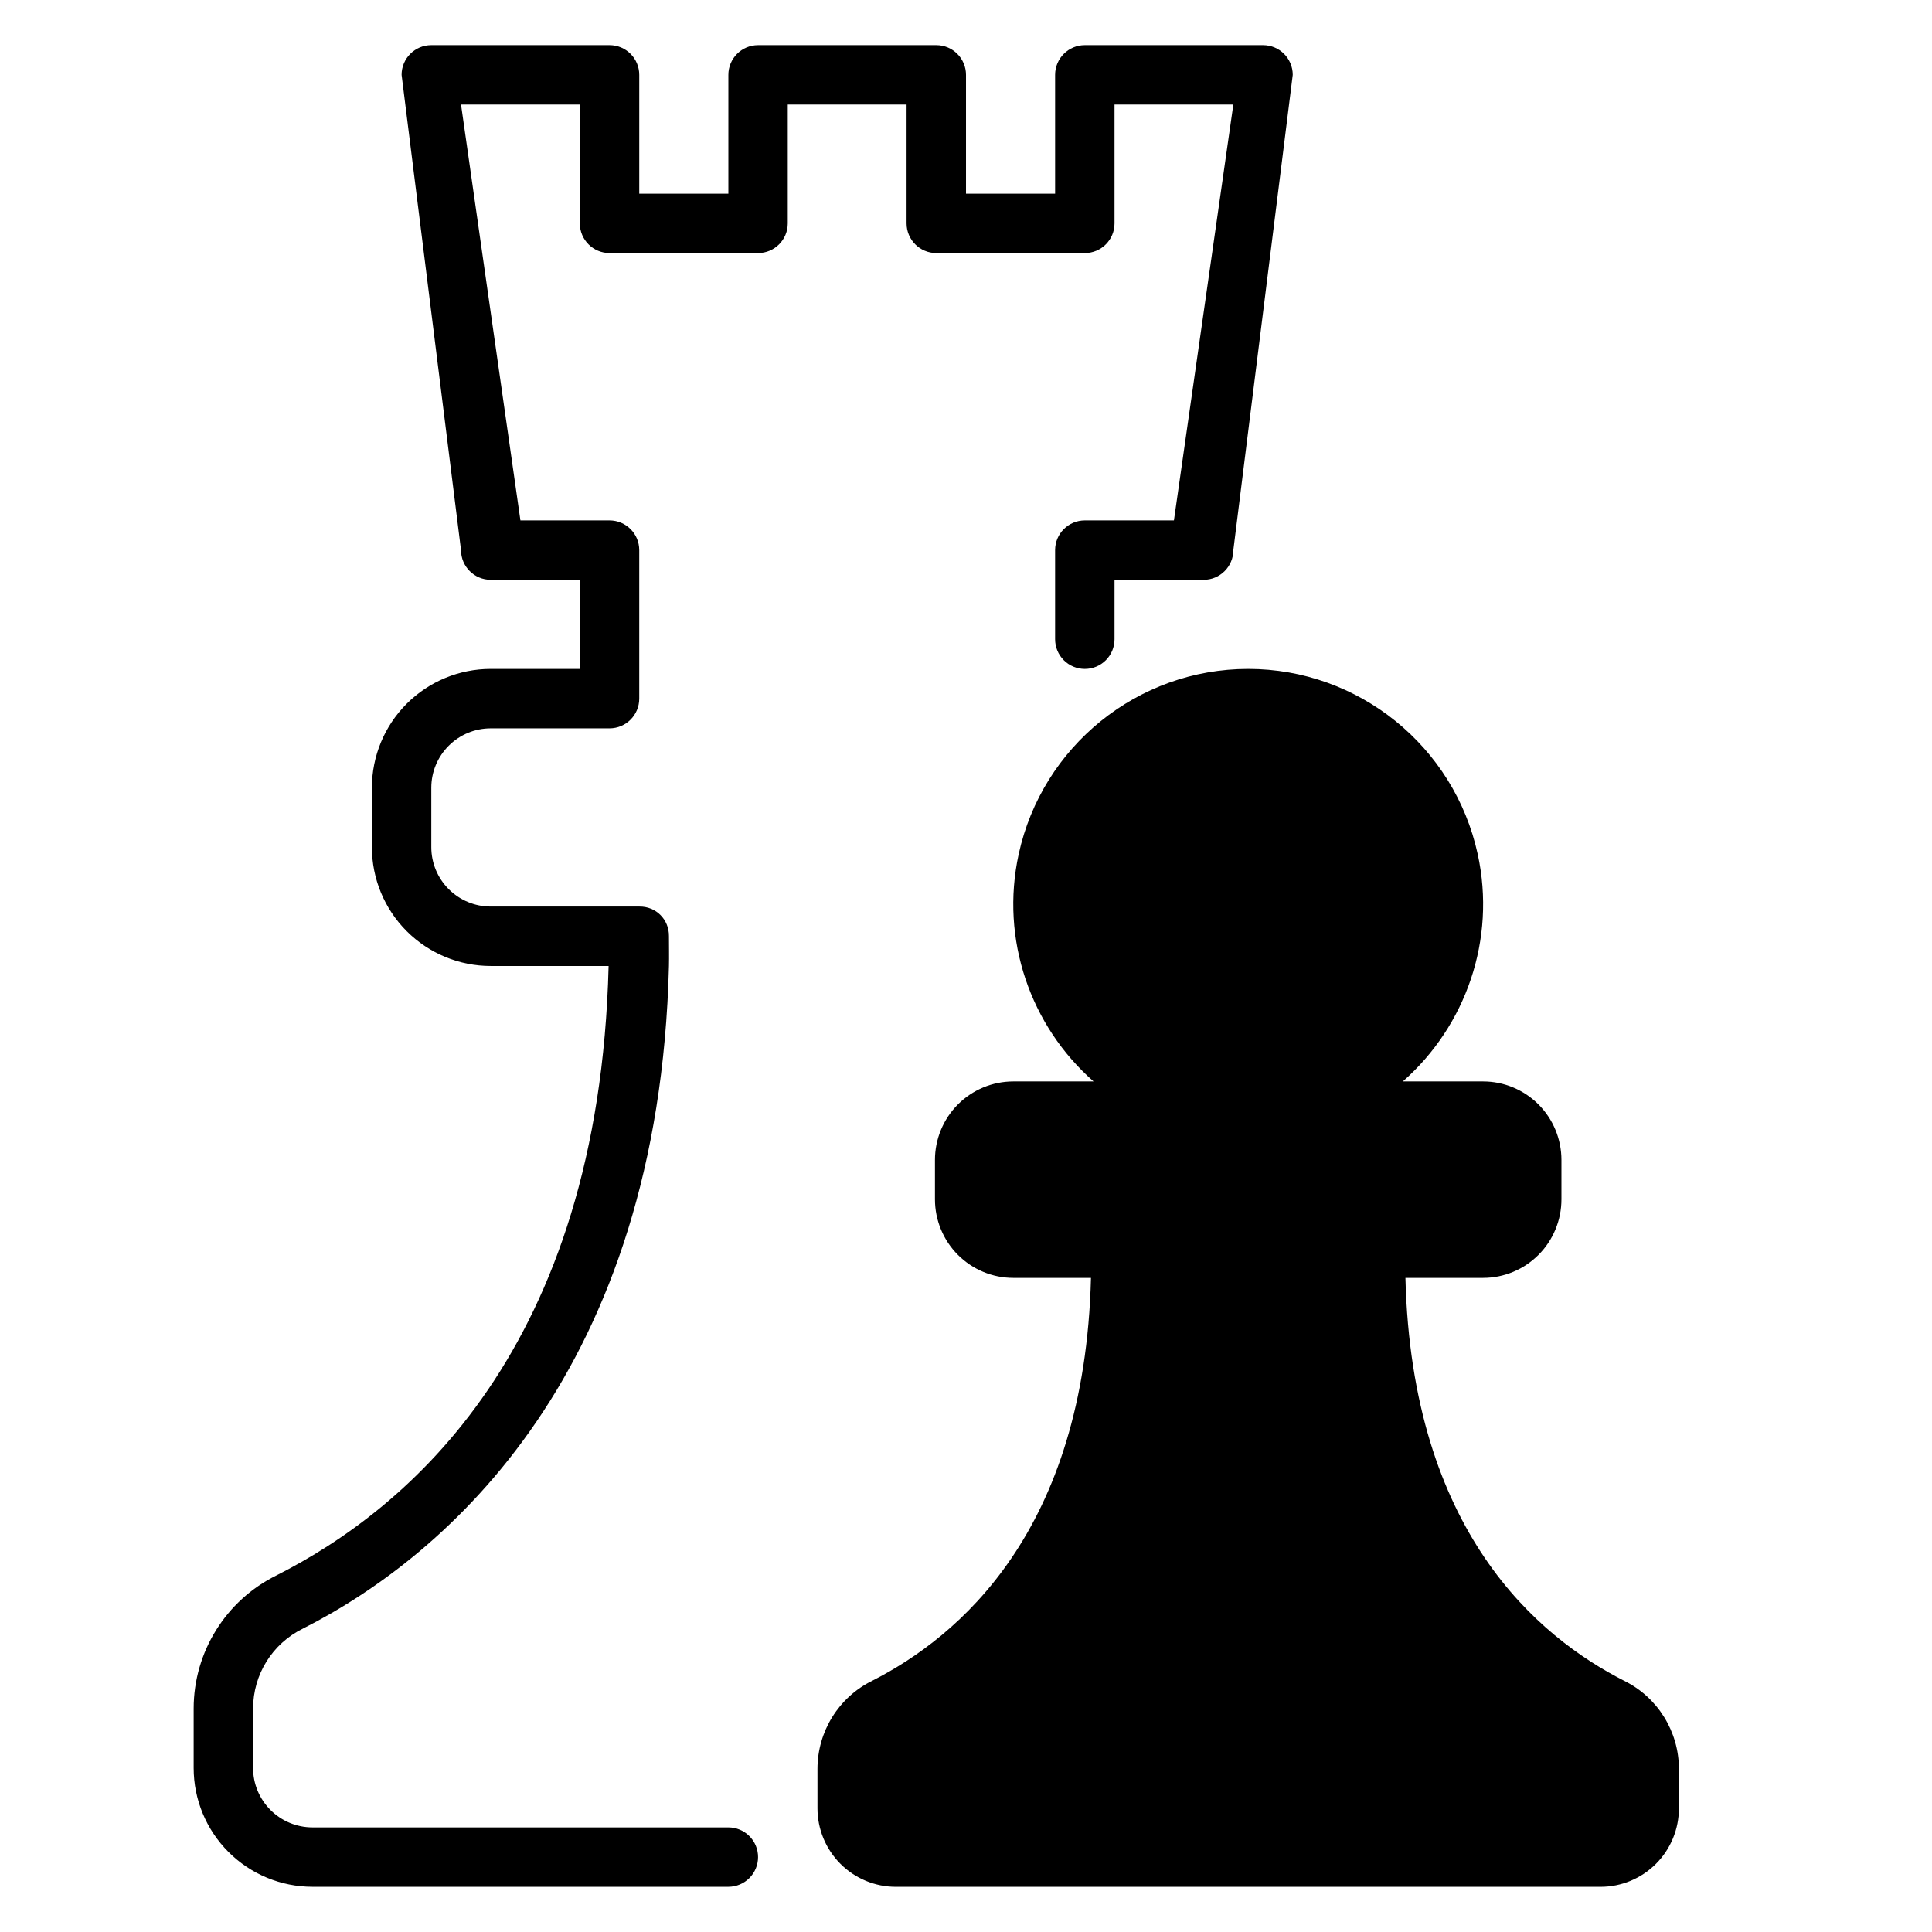 <?xml version="1.0" encoding="UTF-8"?>
<!-- Uploaded to: ICON Repo, www.iconrepo.com, Generator: ICON Repo Mixer Tools -->
<svg fill="#000000" width="800px" height="800px" version="1.1" viewBox="144 144 512 512" xmlns="http://www.w3.org/2000/svg">
 <path d="m258.3 155.96c-4.348 0-7.871 3.527-7.871 7.871l15.746 125.95c0 4.348 3.523 7.871 7.871 7.875h23.617v23.613h-23.617c-8.348 0-16.359 3.324-22.266 9.227-5.902 5.902-9.223 13.914-9.223 22.262v15.746c0 8.348 3.32 16.359 9.223 22.262 5.906 5.902 13.918 9.227 22.266 9.227h31.242c-2.559 101.66-53.293 143.91-87.977 161.48-13.445 6.609-21.988 20.328-21.988 35.316v15.742c0 8.348 3.324 16.359 9.227 22.262 5.902 5.906 13.914 9.227 22.262 9.227h110.21c2.086 0 4.09-0.828 5.566-2.305 1.477-1.477 2.305-3.481 2.305-5.566 0-2.09-0.828-4.09-2.305-5.566-1.477-1.477-3.481-2.305-5.566-2.305h-110.21c-4.176 0-8.176-1.66-11.129-4.613-2.957-2.957-4.613-6.953-4.613-11.133v-15.742c0-9.02 5.098-17.207 13.191-21.188 38.488-19.469 94.352-68.402 97.016-175.61 0.059-2.492 0-5.32 0-7.875 0.062-4.438-3.434-7.941-7.871-7.871h-39.359c-4.18 0-8.176-1.656-11.133-4.613-2.953-2.953-4.613-6.953-4.613-11.129v-15.746c0-4.18 1.66-8.176 4.613-11.129 2.957-2.957 6.953-4.613 11.133-4.613h31.488c4.348 0 7.871-3.527 7.871-7.875v-39.359c0-4.348-3.523-7.871-7.871-7.871h-23.617l-15.742-110.21h31.488v31.488c0 4.348 3.523 7.871 7.871 7.871h39.359c4.348 0 7.871-3.523 7.871-7.871v-31.488h31.488v31.488c0 4.348 3.523 7.871 7.871 7.871h39.363c4.348 0 7.871-3.523 7.871-7.871v-31.488h31.488l-15.746 110.21h-23.613c-4.348 0-7.875 3.523-7.875 7.871v23.617c0 2.086 0.832 4.09 2.309 5.566 1.477 1.477 3.477 2.305 5.566 2.305 2.086 0 4.09-0.828 5.566-2.305 1.473-1.477 2.305-3.481 2.305-5.566v-15.742h23.617c4.344-0.004 7.871-3.527 7.871-7.875l15.742-125.95c0-4.344-3.523-7.871-7.871-7.871h-47.23c-4.348 0-7.875 3.527-7.875 7.871v31.488h-23.613v-31.488c-0.004-4.344-3.527-7.871-7.875-7.871h-47.23c-4.348 0-7.871 3.527-7.871 7.871v31.488h-23.617v-31.488c0-4.344-3.523-7.871-7.871-7.871zm216.48 165.31c-29.234 0-54.582 20.465-60.82 49.094-4.93 22.621 3.144 45.555 19.848 60.223h-21.281c-5.5 0-10.789 2.203-14.68 6.106-3.891 3.902-6.074 9.191-6.074 14.715v10.422c0 5.523 2.184 10.812 6.074 14.715 3.891 3.902 9.18 6.106 14.68 6.106h20.59c-1.684 67.23-35.133 95.16-57.996 106.78-8.863 4.375-14.484 13.445-14.484 23.355v10.426c0 5.519 2.184 10.809 6.074 14.711 3.891 3.906 9.18 6.106 14.684 6.106h186.78c5.5 0 10.793-2.199 14.684-6.106 3.891-3.902 6.07-9.191 6.07-14.711v-10.426c0-9.91-5.633-18.98-14.496-23.355-22.863-11.617-56.297-39.547-57.98-106.78h20.586c5.504 0 10.793-2.203 14.684-6.106 3.891-3.902 6.074-9.191 6.074-14.715v-10.422c0-5.523-2.184-10.812-6.074-14.715-3.891-3.902-9.18-6.106-14.684-6.106h-21.277c16.703-14.668 24.777-37.602 19.848-60.223-6.238-28.629-31.586-49.094-60.824-49.094z" fill-rule="evenodd"/>
</svg>